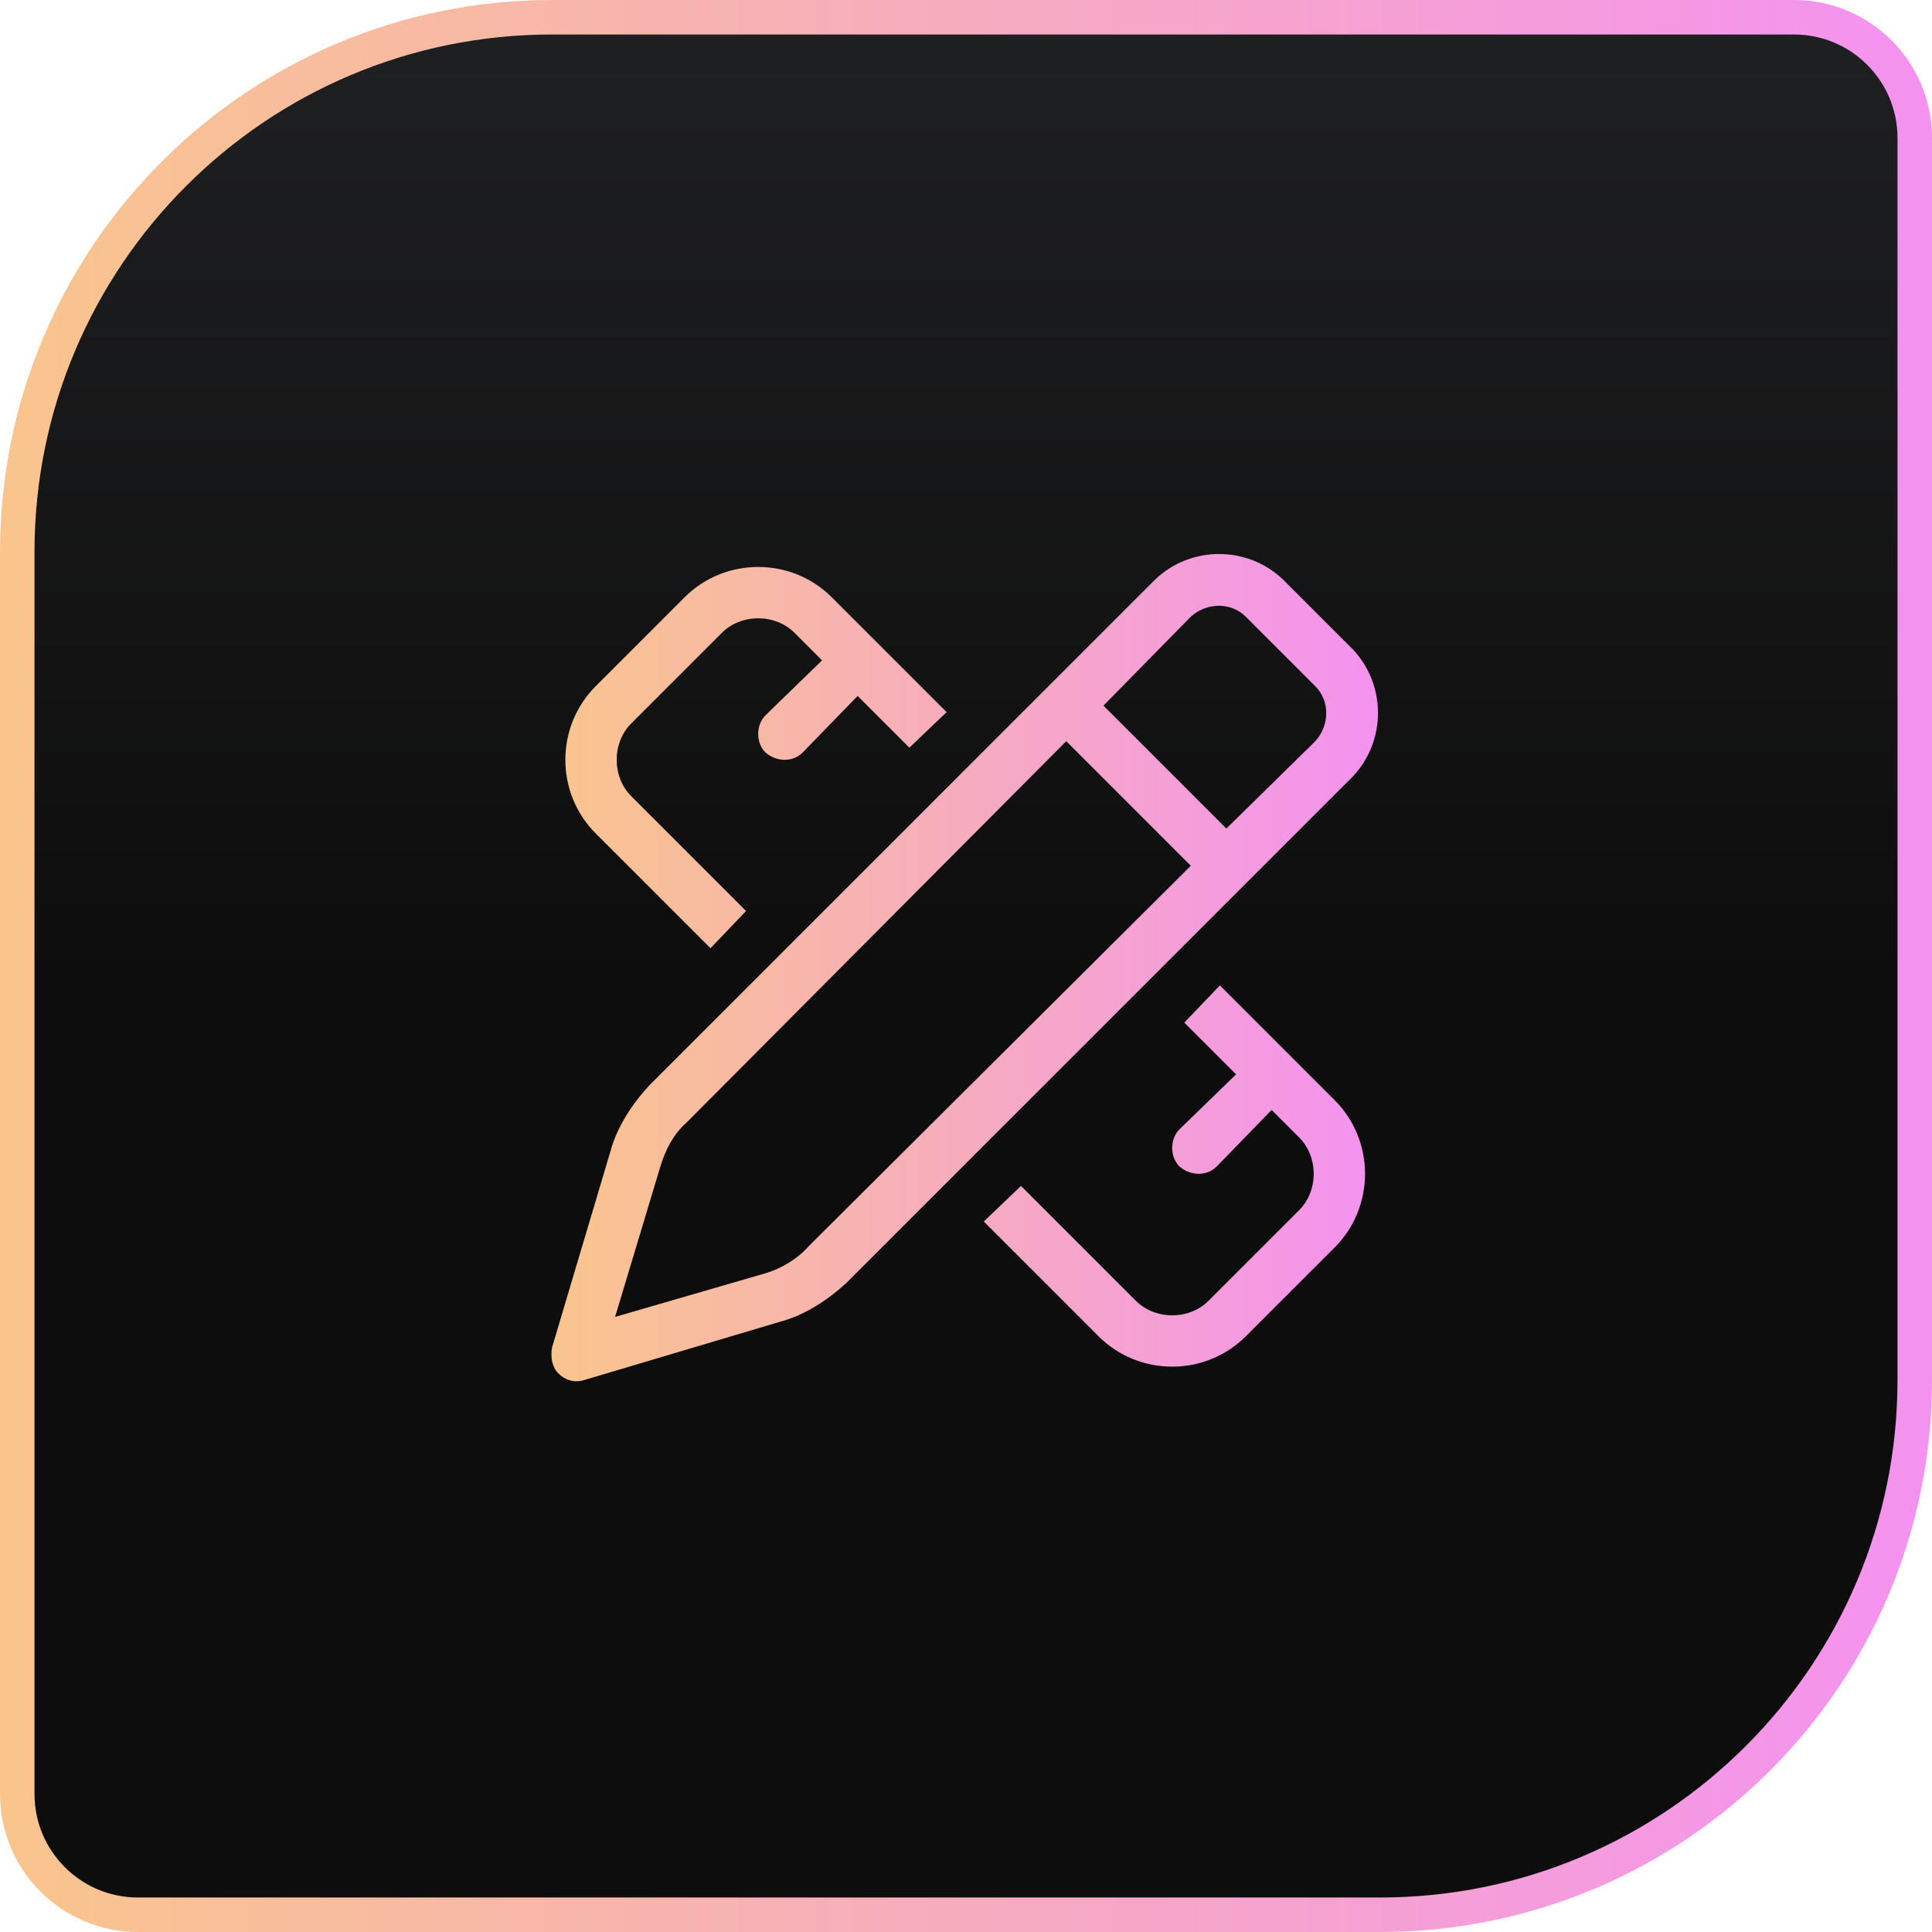 <svg width="56" height="56" viewBox="0 0 56 56" fill="none" xmlns="http://www.w3.org/2000/svg">
<path d="M16 0.5H52C53.933 0.5 55.5 2.067 55.5 4V40C55.5 48.56 48.56 55.5 40 55.5H4C2.067 55.5 0.5 53.933 0.5 52V16C0.5 7.44 7.44 0.5 16 0.5Z" fill="url(#paint0_linear_1404_4823)"/>
<path d="M16 0.5H52C53.933 0.5 55.5 2.067 55.5 4V40C55.5 48.56 48.56 55.5 40 55.5H4C2.067 55.5 0.5 53.933 0.5 52V16C0.5 7.44 7.44 0.5 16 0.5Z" stroke="url(#paint1_linear_1404_4823)"/>
<path d="M36.109 17.875C35.688 17.453 34.984 17.453 34.516 17.875L31.984 20.453L35.547 24.016L38.125 21.484C38.547 21.016 38.547 20.312 38.125 19.891L36.109 17.875ZM19.891 32.547C19.516 32.875 19.281 33.344 19.141 33.812L17.828 38.172L22.188 36.906C22.656 36.766 23.125 36.484 23.453 36.109L34.516 25.094L30.906 21.484L19.891 32.547ZM33.484 16.797C34.516 15.812 36.156 15.812 37.188 16.797L39.203 18.812C40.188 19.844 40.188 21.484 39.203 22.516L24.531 37.188C23.969 37.703 23.312 38.125 22.609 38.312L16.938 40C16.656 40.094 16.375 40 16.188 39.812C16 39.625 15.953 39.344 16 39.062L17.688 33.391C17.875 32.688 18.297 32.031 18.812 31.469L33.484 16.797ZM19.844 17.312C21.016 16.141 22.938 16.141 24.109 17.312L27.438 20.641L26.359 21.672L24.859 20.172L23.266 21.812C22.984 22.094 22.516 22.094 22.188 21.812C21.906 21.531 21.906 21.016 22.188 20.734L23.828 19.141L23.031 18.344C22.469 17.781 21.484 17.781 20.922 18.344L18.297 20.969C17.734 21.531 17.734 22.516 18.297 23.078L21.625 26.406L20.594 27.484L17.266 24.156C16.094 22.984 16.094 21.062 17.266 19.891L19.844 17.312ZM31.844 38.734L28.516 35.406L29.594 34.375L32.922 37.703C33.484 38.266 34.469 38.266 35.031 37.703L37.656 35.078C38.219 34.516 38.219 33.531 37.656 32.969L36.859 32.172L35.266 33.812C34.984 34.094 34.516 34.094 34.188 33.812C33.906 33.531 33.906 33.016 34.188 32.734L35.828 31.141L34.328 29.641L35.359 28.562L38.688 31.891C39.859 33.062 39.859 34.984 38.688 36.156L36.109 38.734C34.938 39.906 33.016 39.906 31.844 38.734Z" fill="url(#paint2_linear_1404_4823)"/>
<defs>
<linearGradient id="paint0_linear_1404_4823" x1="27.915" y1="56" x2="27.915" y2="-1.21685e-06" gradientUnits="userSpaceOnUse">
<stop stop-color="#0D0D0D"/>
<stop offset="0.491" stop-color="#0D0D0D"/>
<stop offset="1" stop-color="#1F2022"/>
</linearGradient>
<linearGradient id="paint1_linear_1404_4823" x1="0" y1="28" x2="56" y2="28" gradientUnits="userSpaceOnUse">
<stop stop-color="#F9C58D"/>
<stop offset="1" stop-color="#F492F0"/>
</linearGradient>
<linearGradient id="paint2_linear_1404_4823" x1="16" y1="28" x2="40" y2="28" gradientUnits="userSpaceOnUse">
<stop stop-color="#F9C58D"/>
<stop offset="1" stop-color="#F492F0"/>
</linearGradient>
</defs>
</svg>
